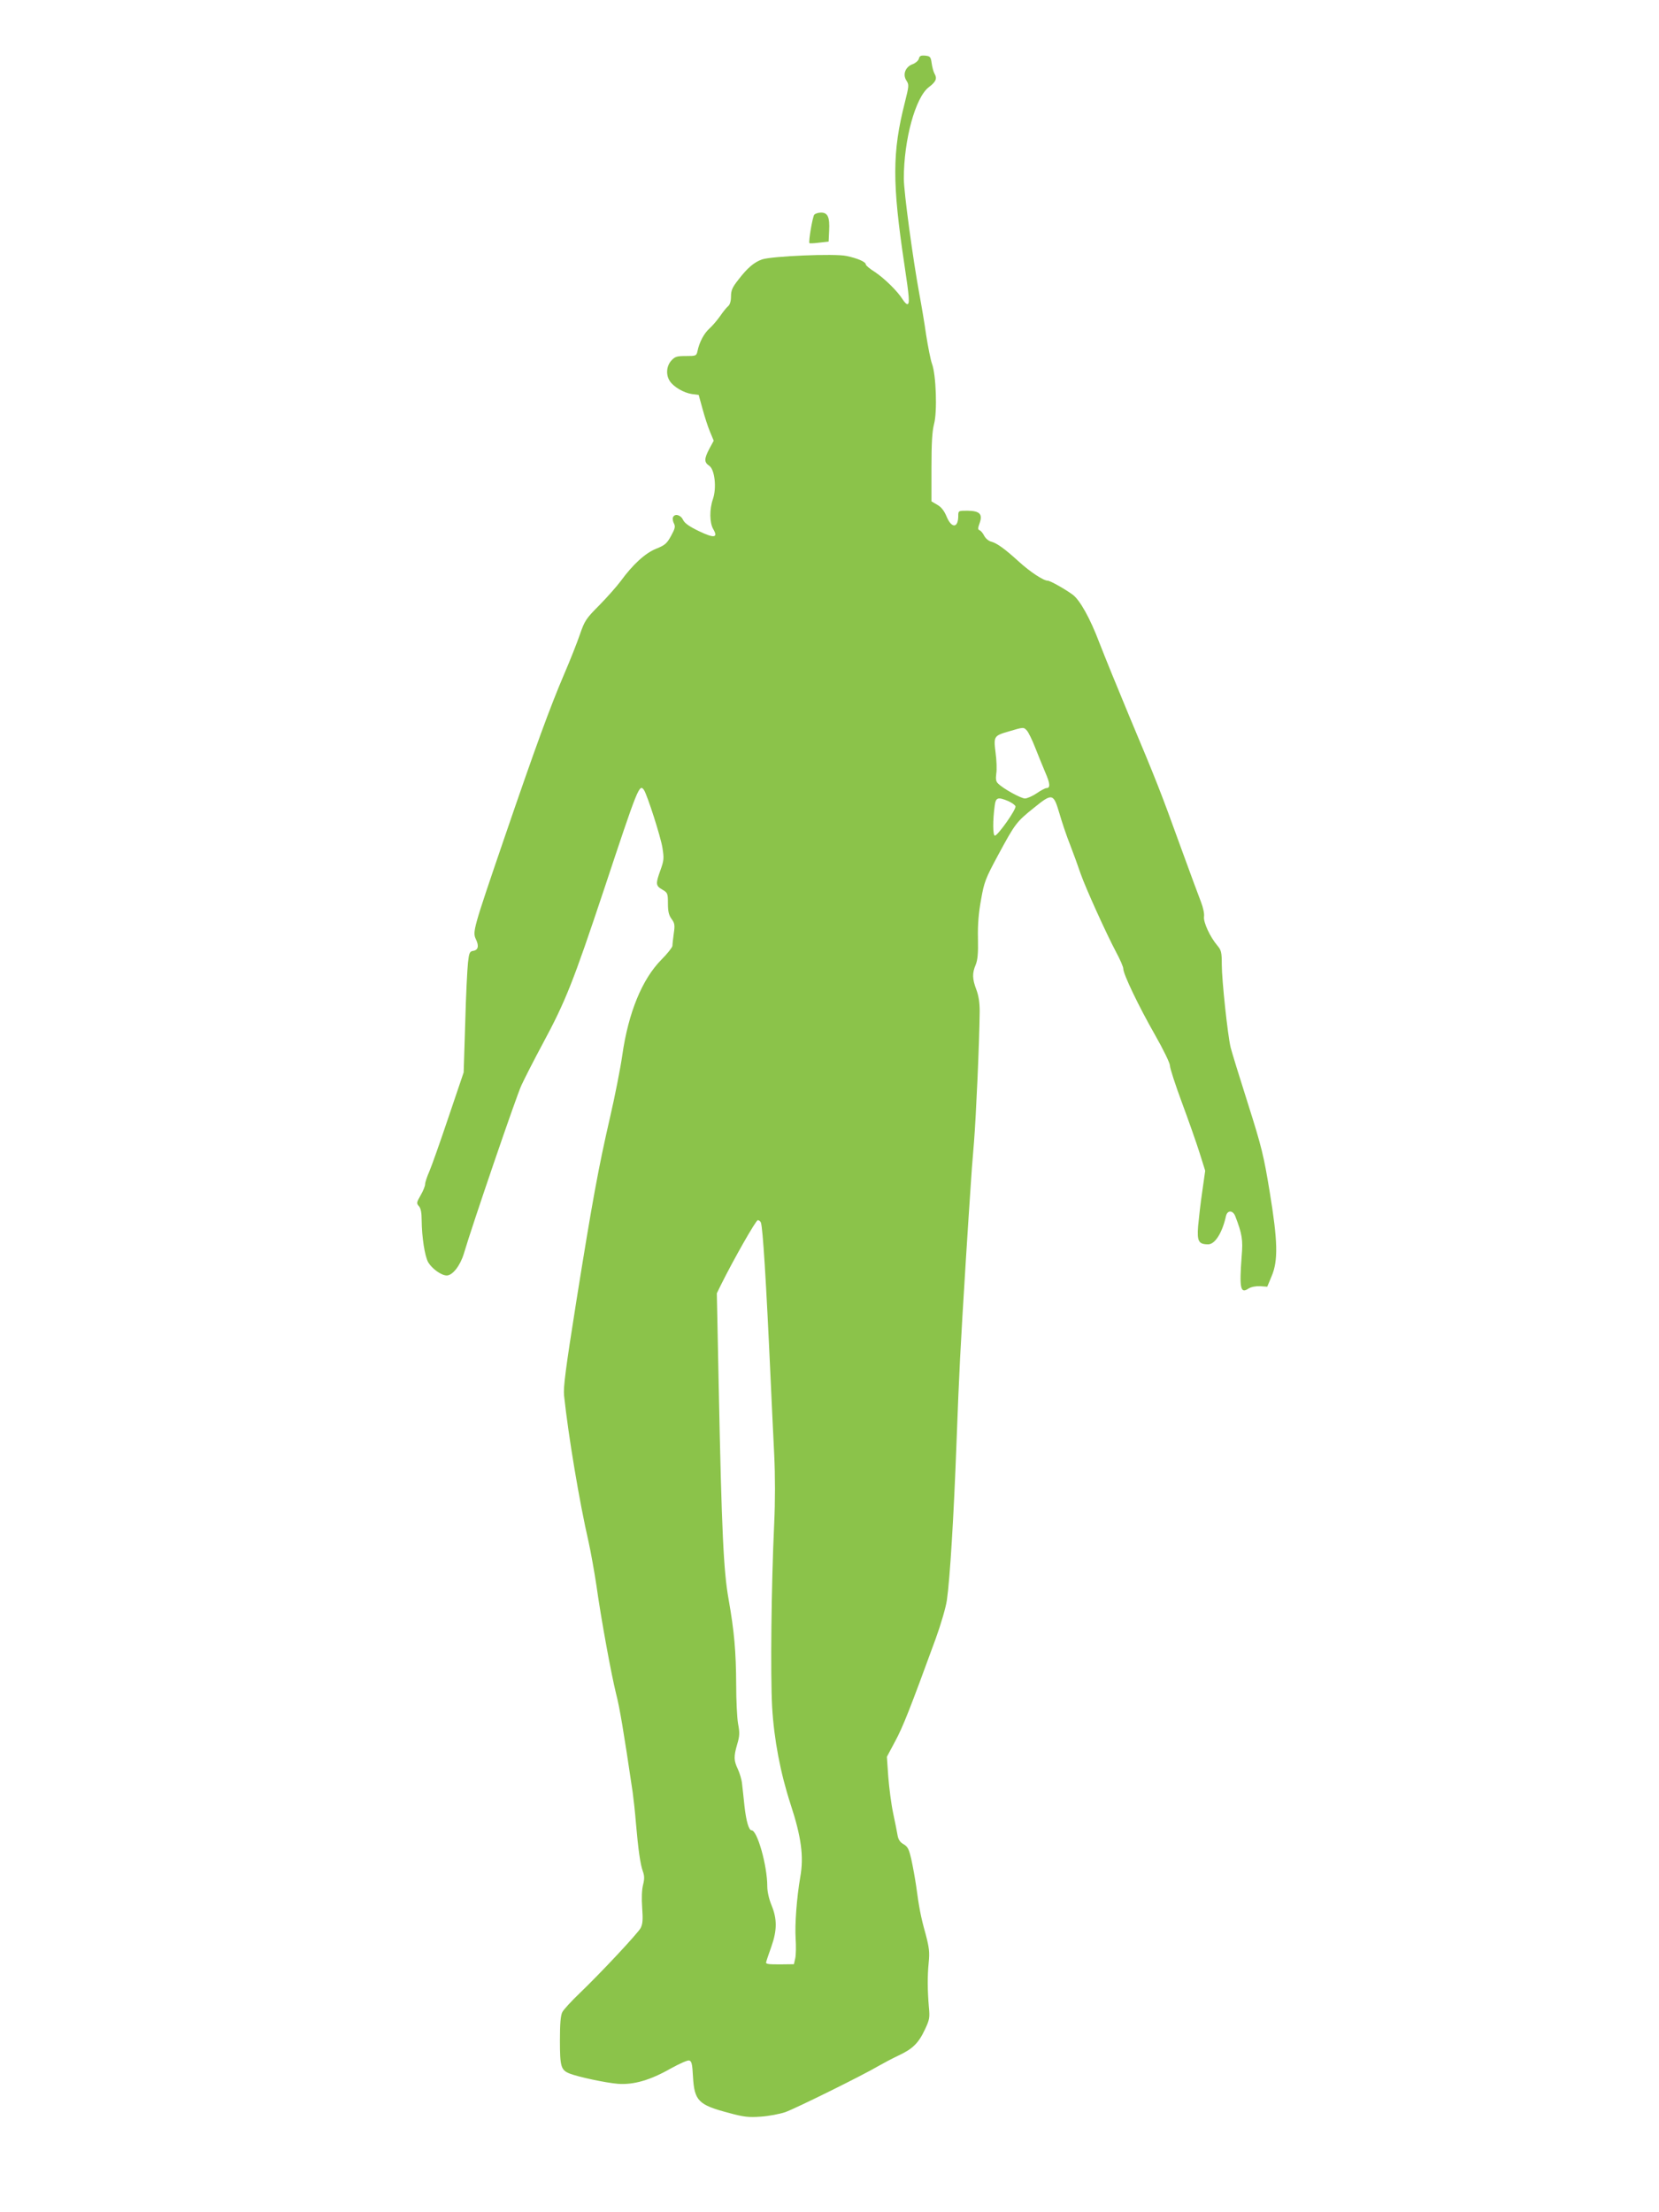 <?xml version="1.0" standalone="no"?>
<!DOCTYPE svg PUBLIC "-//W3C//DTD SVG 20010904//EN"
 "http://www.w3.org/TR/2001/REC-SVG-20010904/DTD/svg10.dtd">
<svg version="1.0" xmlns="http://www.w3.org/2000/svg"
 width="960pt" height="1280pt" viewBox="0 0 960 1280"
 preserveAspectRatio="xMidYMid meet">
<g transform="translate(0,1280) scale(0.1,-0.1)"
fill="#8bc34a" stroke="none">
<path d="M5317 12460 c-3 -11 -19 -25 -35 -31 -43 -15 -60 -60 -37 -95 16 -25
15 -30 -9 -127 -73 -288 -74 -462 -2 -942 28 -186 31 -225 16 -225 -5 0 -17
12 -27 28 -29 47 -106 122 -160 158 -29 18 -53 38 -53 44 0 15 -49 36 -112 49
-68 15 -433 -1 -488 -20 -46 -16 -85 -49 -137 -117 -35 -44 -43 -62 -43 -97 0
-27 -6 -47 -16 -56 -9 -7 -30 -33 -47 -58 -17 -24 -45 -57 -62 -72 -31 -28
-58 -78 -69 -131 -6 -27 -9 -28 -67 -28 -52 0 -63 -3 -84 -26 -29 -32 -33 -83
-9 -119 22 -34 81 -68 128 -75 l39 -5 22 -80 c12 -44 31 -104 43 -132 l22 -53
-25 -46 c-31 -59 -31 -79 -1 -99 32 -21 44 -129 21 -194 -20 -58 -19 -136 2
-172 30 -51 6 -55 -83 -12 -56 27 -83 46 -92 66 -14 29 -49 37 -58 13 -3 -8 0
-24 6 -35 9 -18 6 -30 -17 -72 -24 -44 -36 -54 -86 -74 -63 -25 -135 -91 -205
-187 -23 -31 -79 -94 -124 -140 -77 -77 -85 -90 -112 -168 -16 -47 -57 -151
-92 -232 -81 -190 -163 -413 -346 -948 -182 -532 -184 -541 -164 -585 19 -39
13 -63 -17 -67 -19 -3 -23 -12 -29 -68 -4 -36 -12 -193 -16 -350 l-9 -285 -88
-260 c-48 -143 -98 -284 -111 -314 -13 -29 -24 -62 -24 -73 0 -11 -12 -40 -26
-64 -24 -42 -25 -46 -10 -63 11 -12 16 -37 16 -82 1 -98 18 -208 38 -243 22
-37 76 -76 107 -76 34 0 78 57 99 126 48 163 303 909 333 974 19 41 74 149
123 240 133 247 176 356 355 893 198 597 205 615 232 575 19 -30 96 -269 106
-332 10 -62 9 -74 -11 -130 -29 -80 -28 -91 10 -113 31 -18 33 -22 33 -80 0
-46 5 -68 21 -90 18 -24 20 -36 13 -83 -4 -30 -8 -63 -8 -73 -1 -9 -29 -45
-64 -80 -111 -112 -191 -306 -226 -552 -11 -77 -43 -239 -71 -360 -66 -286
-103 -487 -196 -1070 -61 -385 -75 -492 -70 -540 25 -234 89 -617 142 -847 13
-59 33 -171 45 -250 28 -200 86 -515 114 -628 21 -81 44 -218 96 -570 5 -36
14 -117 19 -180 13 -150 25 -237 40 -278 9 -25 10 -43 1 -78 -7 -28 -9 -78 -5
-133 5 -69 3 -93 -9 -117 -18 -32 -226 -255 -355 -379 -46 -44 -90 -92 -98
-107 -10 -19 -14 -66 -14 -165 0 -151 6 -171 57 -191 52 -20 207 -53 278 -59
91 -7 188 21 307 89 49 27 96 48 105 46 15 -3 19 -18 23 -94 8 -139 31 -163
206 -209 87 -24 116 -27 186 -22 46 3 109 15 142 26 59 21 450 214 541 268 28
16 79 43 115 60 81 38 115 71 152 150 27 57 29 69 23 130 -8 96 -9 177 -1 258
6 59 3 85 -18 165 -28 99 -38 154 -55 280 -6 41 -18 108 -27 149 -14 62 -21
76 -45 90 -20 11 -31 27 -35 51 -3 19 -15 78 -26 130 -11 52 -23 147 -28 210
l-8 115 48 90 c45 83 87 190 235 595 29 80 58 179 64 220 18 125 40 483 56
915 16 424 21 522 54 1055 11 173 23 360 27 415 3 55 12 175 20 266 12 150 31
570 33 757 0 51 -6 90 -19 125 -24 63 -25 96 -4 145 11 27 15 66 13 152 -2 80
4 149 18 225 18 102 25 121 100 260 98 181 104 189 206 271 106 86 113 84 147
-31 14 -49 42 -133 63 -185 20 -52 47 -126 60 -165 29 -83 149 -348 206 -455
22 -41 41 -84 41 -95 0 -32 89 -217 183 -382 49 -86 87 -164 87 -179 0 -15 31
-110 69 -213 38 -102 84 -233 102 -290 l33 -105 -17 -120 c-10 -67 -20 -157
-24 -200 -7 -88 3 -106 58 -106 40 0 82 68 103 163 8 36 40 36 54 0 40 -104
45 -136 37 -232 -14 -186 -7 -218 39 -187 16 10 42 15 68 14 l41 -3 25 60 c39
91 36 204 -11 490 -34 207 -46 258 -126 510 -49 154 -94 300 -100 325 -17 71
-51 389 -51 478 0 71 -3 84 -25 110 -44 52 -82 136 -78 168 3 16 -5 53 -17 84
-12 30 -66 177 -120 325 -112 310 -139 379 -297 755 -63 151 -140 340 -171
420 -54 143 -114 250 -156 280 -50 36 -130 80 -143 80 -25 0 -102 51 -167 110
-81 74 -127 107 -160 116 -15 3 -33 19 -41 34 -8 16 -20 30 -27 32 -10 4 -10
12 1 42 18 52 0 70 -71 71 -52 0 -53 0 -53 -30 0 -71 -38 -74 -67 -5 -14 34
-31 56 -54 69 l-34 20 0 195 c0 145 4 210 15 253 19 70 12 284 -12 348 -8 22
-23 98 -34 168 -10 71 -28 177 -39 235 -37 200 -90 591 -90 669 0 224 67 469
144 528 42 32 50 50 34 78 -7 12 -14 40 -17 62 -5 36 -9 40 -37 43 -25 2 -33
-1 -37 -18z m626 -3888 c8 -9 30 -53 47 -97 17 -44 44 -109 59 -145 28 -64 30
-90 6 -90 -6 0 -32 -13 -56 -30 -24 -16 -55 -30 -68 -30 -23 0 -127 57 -156
87 -12 11 -14 26 -10 57 4 22 2 77 -4 121 -12 96 -10 98 80 124 81 24 83 25
102 3z m-109 -407 c20 -9 39 -22 42 -30 7 -16 -102 -170 -119 -170 -12 0 -13
87 -1 173 6 48 18 52 78 27z m-1431 -2439 c11 -29 30 -326 57 -921 6 -121 14
-310 20 -420 6 -125 6 -275 0 -400 -17 -366 -22 -874 -12 -1061 11 -189 48
-383 107 -564 62 -189 77 -302 56 -420 -21 -122 -32 -275 -27 -355 3 -44 2
-96 -2 -115 l-8 -35 -83 -1 c-70 0 -82 2 -77 15 2 9 16 49 30 89 33 94 33 159
1 237 -15 36 -25 80 -25 110 0 121 -58 325 -91 325 -16 0 -31 52 -41 140 -5
47 -11 105 -14 129 -2 24 -14 62 -24 84 -24 50 -25 73 -4 145 14 47 15 66 5
118 -6 34 -11 135 -11 225 -1 194 -11 309 -44 496 -29 162 -40 392 -57 1229
l-11 541 24 49 c72 145 202 374 213 374 7 0 15 -6 18 -14z"/>
<path d="M4712 11558 c-10 -12 -35 -159 -28 -165 2 -2 27 -1 57 3 l54 6 3 64
c4 77 -8 104 -47 104 -16 0 -33 -6 -39 -12z"/>
</g>
</svg>
